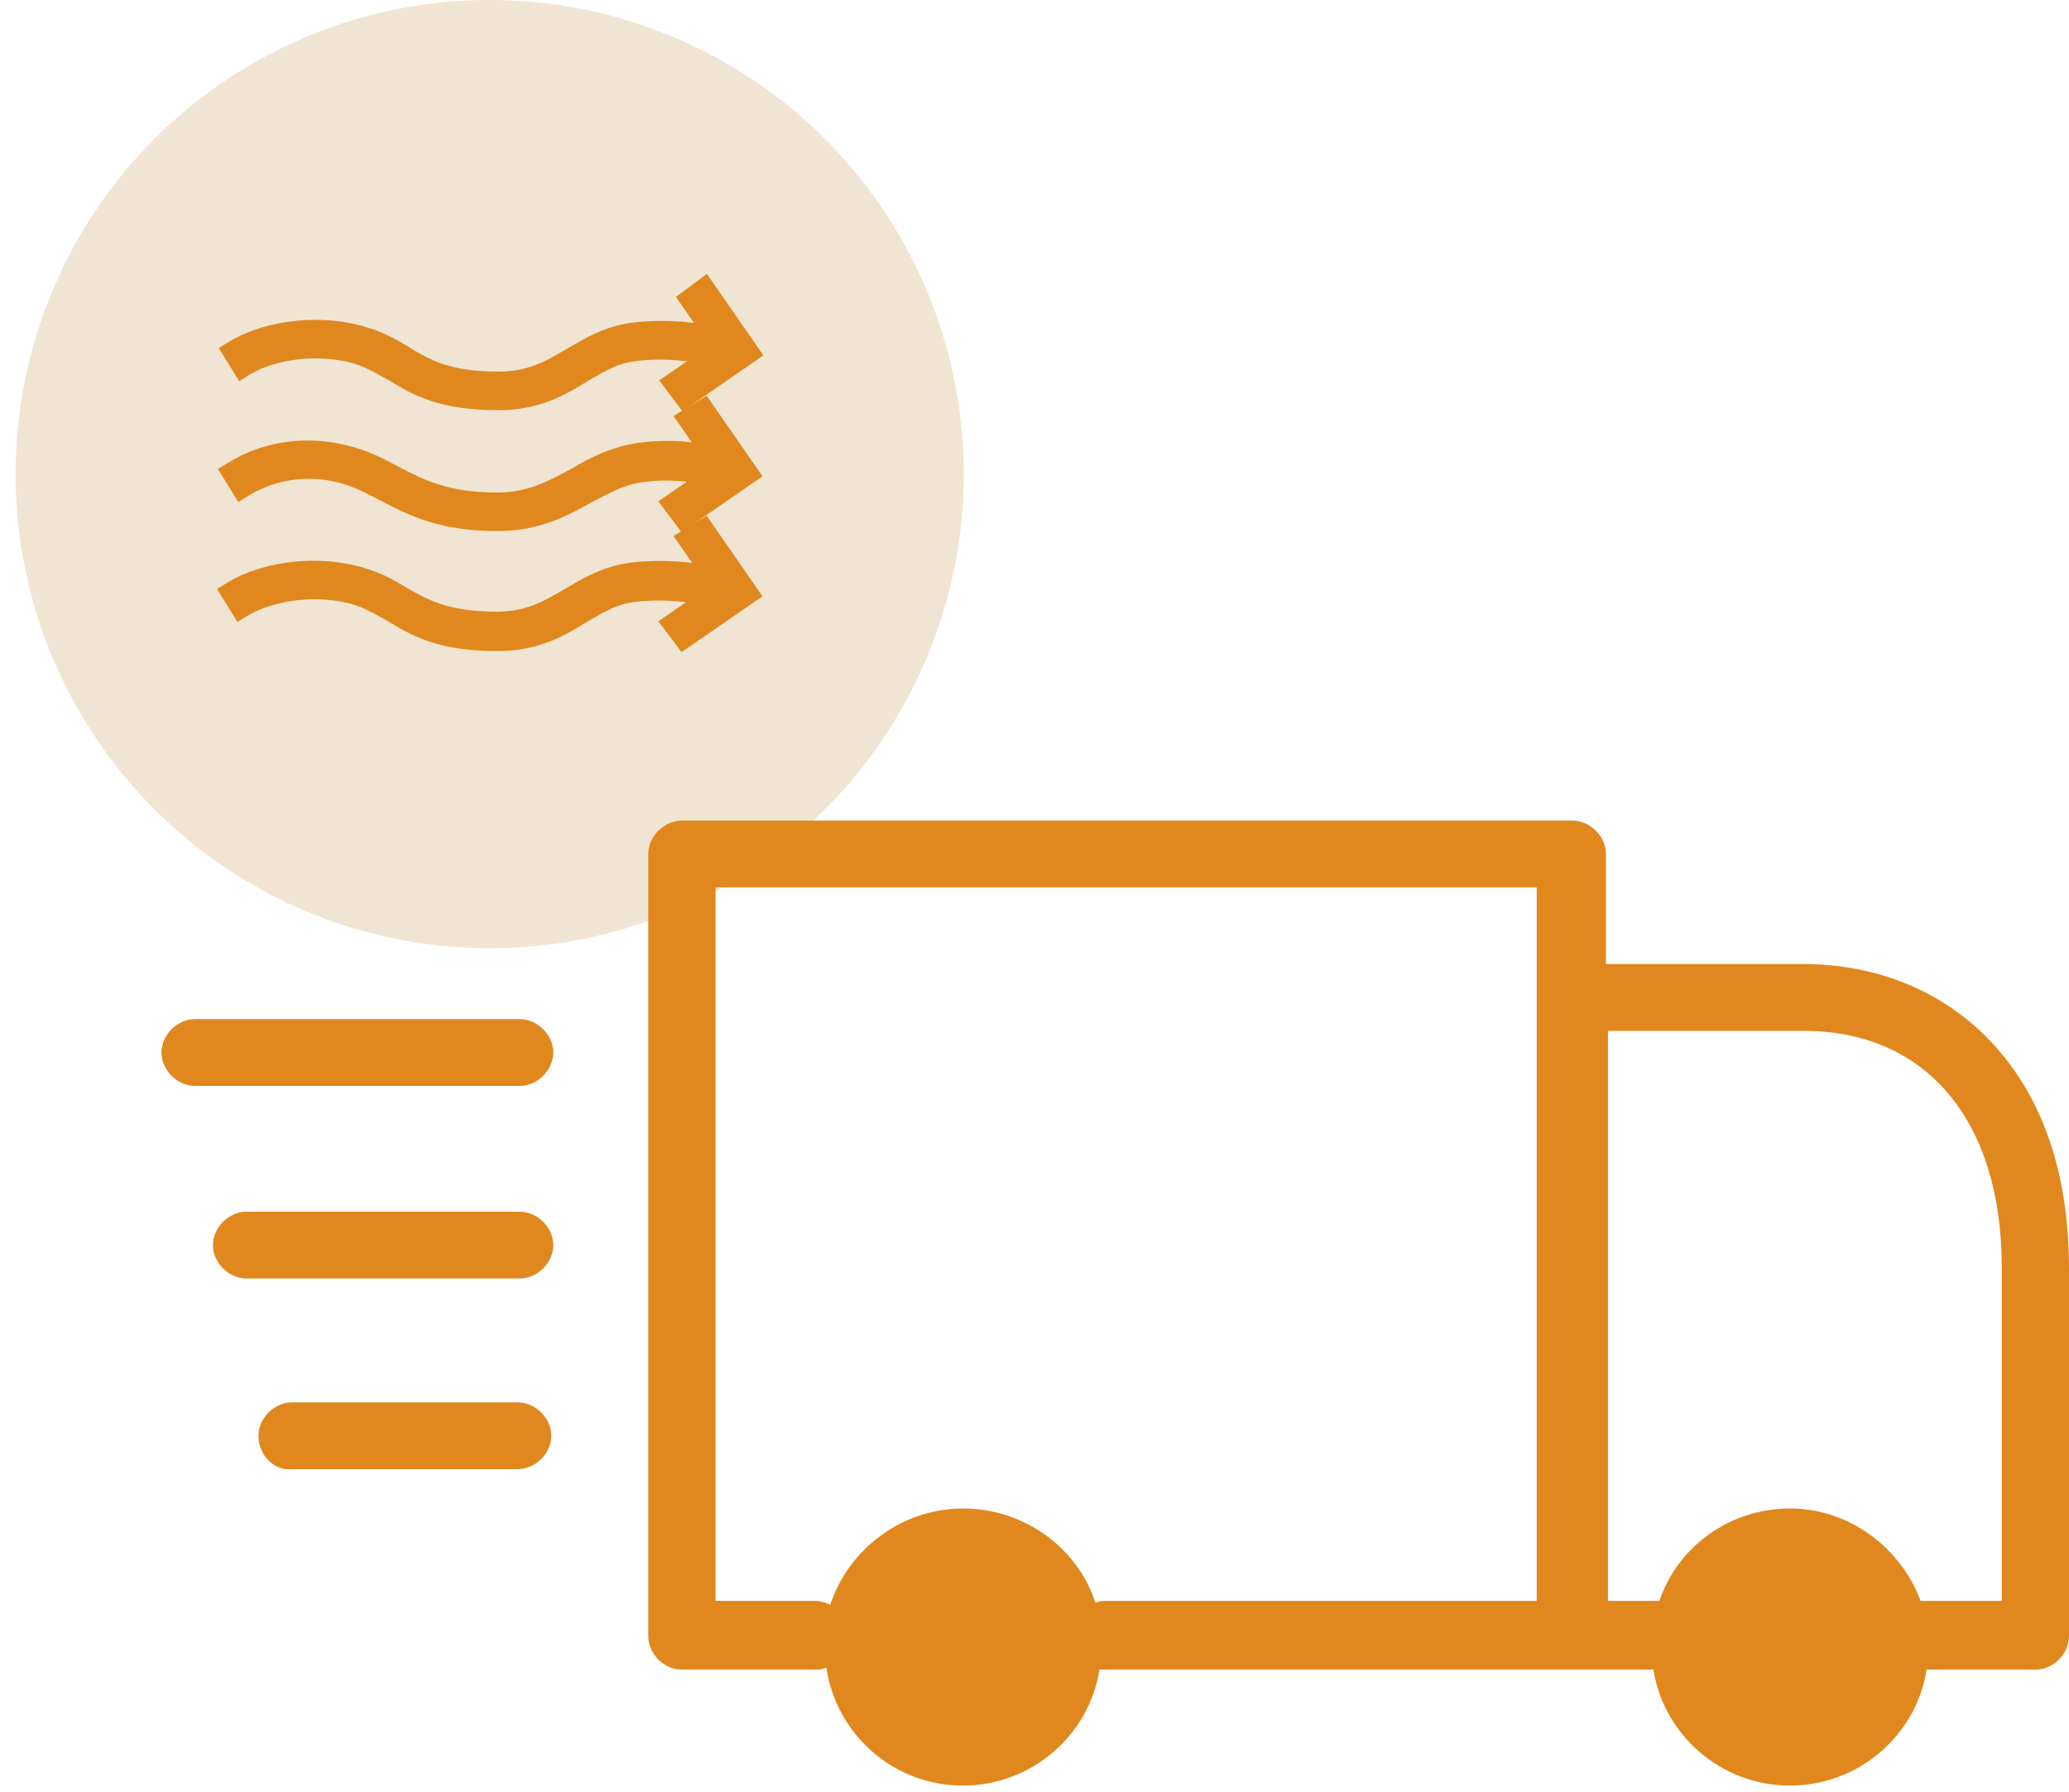 <svg width="82" height="71" viewBox="0 0 82 71" fill="none" xmlns="http://www.w3.org/2000/svg">
<circle cx="19.407" cy="18.788" r="18.788" fill="#EFE5D2"/>
<path d="M27.274 21.177L27.049 21.316L27.2 21.533L27.971 22.639C27.127 22.491 26.062 22.408 24.971 22.551L24.971 22.551L24.969 22.552C24 22.69 23.316 23.087 22.693 23.45C22.644 23.478 22.596 23.506 22.548 23.534L22.548 23.534C22.51 23.556 22.472 23.578 22.434 23.6C21.633 24.068 20.916 24.487 19.672 24.487C18.67 24.487 17.955 24.358 17.392 24.173C16.829 23.988 16.407 23.745 15.984 23.499C15.953 23.481 15.921 23.462 15.89 23.444C15.494 23.212 15.035 22.944 14.449 22.772C12.762 22.224 10.569 22.439 9.161 23.29L8.945 23.42L9.077 23.635L9.36 24.093L9.489 24.303L9.701 24.176C10.7 23.578 12.532 23.236 14.157 23.742C14.551 23.873 14.857 24.043 15.2 24.233C15.292 24.284 15.387 24.336 15.486 24.39C15.945 24.671 16.432 24.965 17.09 25.185C17.751 25.406 18.573 25.55 19.707 25.55C21.26 25.55 22.227 24.992 23.084 24.458C23.142 24.425 23.198 24.392 23.253 24.36C23.861 24.006 24.386 23.701 25.105 23.611L25.105 23.611L25.108 23.611C26.103 23.476 27.082 23.575 27.863 23.707L26.663 24.53L26.448 24.678L26.605 24.887L26.923 25.309L27.067 25.501L27.265 25.365L29.666 23.709L29.872 23.567L29.729 23.361L28.07 20.966L27.935 20.772L27.733 20.895L27.274 21.177Z" fill="#E0881E" stroke="#E0881E" stroke-width="0.5"/>
<path d="M27.275 16.422L27.049 16.561L27.2 16.778L27.959 17.866C27.238 17.73 26.343 17.659 25.324 17.797L25.324 17.797L25.321 17.797C24.322 17.945 23.514 18.35 22.797 18.778C22.762 18.797 22.726 18.816 22.691 18.835C21.809 19.31 20.961 19.767 19.707 19.767C17.713 19.767 16.731 19.259 15.75 18.752C15.719 18.736 15.688 18.72 15.657 18.704L15.652 18.701C15.197 18.457 14.721 18.201 14.133 18.017C12.445 17.469 10.639 17.649 9.195 18.536L8.981 18.667L9.113 18.88L9.395 19.338L9.526 19.55L9.738 19.42C10.944 18.685 12.42 18.516 13.835 18.985C14.311 19.155 14.721 19.359 15.175 19.603L15.175 19.603L15.179 19.605C15.219 19.626 15.26 19.647 15.301 19.668C16.306 20.189 17.477 20.795 19.707 20.795C21.292 20.795 22.328 20.24 23.287 19.709C23.352 19.675 23.416 19.641 23.48 19.607C24.151 19.254 24.735 18.946 25.459 18.856L25.462 18.855C26.4 18.726 27.22 18.814 27.881 18.941L26.664 19.776L26.448 19.923L26.605 20.132L26.923 20.555L27.067 20.746L27.265 20.61L29.666 18.955L29.872 18.812L29.73 18.606L28.07 16.211L27.935 16.017L27.734 16.14L27.275 16.422Z" fill="#E0881E" stroke="#E0881E" stroke-width="0.5"/>
<path d="M25.143 14.065C26.138 13.931 27.117 14.029 27.899 14.162L26.699 14.985L26.484 15.132L26.64 15.341L26.958 15.764L27.102 15.955L27.3 15.819L29.701 14.164L29.908 14.021L29.765 13.815L28.105 11.42L27.957 11.207L27.75 11.362L27.326 11.679L27.133 11.824L27.271 12.023L28.042 13.128C27.198 12.98 26.133 12.897 25.042 13.041L25.042 13.041L25.04 13.041C24.07 13.179 23.387 13.577 22.764 13.939C22.715 13.967 22.667 13.995 22.619 14.023L22.618 14.024C22.58 14.046 22.543 14.068 22.505 14.09C21.704 14.557 20.987 14.976 19.743 14.976C18.741 14.976 18.027 14.847 17.465 14.659C16.903 14.47 16.482 14.219 16.061 13.957L16.061 13.957L16.055 13.953C16.024 13.935 15.992 13.917 15.96 13.898C15.565 13.667 15.106 13.398 14.52 13.226C12.833 12.678 10.64 12.893 9.232 13.744L9.016 13.874L9.148 14.089L9.431 14.547L9.562 14.76L9.775 14.628C10.736 14.033 12.566 13.69 14.193 14.196C14.587 14.327 14.892 14.497 15.236 14.687C15.328 14.738 15.422 14.79 15.522 14.844C15.98 15.125 16.468 15.419 17.125 15.639C17.786 15.861 18.608 16.004 19.743 16.004C21.295 16.004 22.262 15.447 23.12 14.912C23.177 14.879 23.233 14.846 23.289 14.814C23.897 14.46 24.421 14.155 25.141 14.065L25.141 14.065L25.143 14.065Z" fill="#E0881E" stroke="#E0881E" stroke-width="0.5"/>
<path d="M27.025 66.163H32.28C32.437 66.163 32.593 66.163 32.75 66.085C33.142 68.733 35.417 70.758 38.161 70.758C40.906 70.758 43.181 68.733 43.573 66.163C43.651 66.163 43.73 66.163 43.886 66.163H62.316H65.531C65.924 68.733 68.198 70.758 70.943 70.758C73.688 70.758 75.962 68.733 76.354 66.163H80.667C81.373 66.163 82 65.54 82 64.839V50.275C82 46.536 80.981 43.499 78.942 41.318C77.06 39.293 74.393 38.203 71.492 38.203H63.649V33.842C63.649 33.141 63.022 32.518 62.316 32.518H27.025C26.32 32.518 25.692 33.141 25.692 33.842V64.839C25.692 65.54 26.32 66.163 27.025 66.163ZM63.649 40.851H71.492C76.354 40.851 79.334 44.434 79.334 50.197V63.437H76.119C75.334 61.334 73.295 59.777 70.943 59.777C68.511 59.777 66.472 61.334 65.767 63.437H63.728V40.851H63.649ZM28.359 35.166H60.904V39.527V63.437H43.886C43.73 63.437 43.573 63.437 43.416 63.515C42.71 61.334 40.593 59.777 38.161 59.777C35.73 59.777 33.613 61.412 32.907 63.593C32.75 63.515 32.515 63.437 32.28 63.437H28.359V35.166ZM6.4 41.708C6.4 41.007 7.027 40.384 7.733 40.384H20.595C21.3 40.384 21.928 41.007 21.928 41.708C21.928 42.409 21.3 43.032 20.595 43.032H7.733C7.027 43.032 6.4 42.409 6.4 41.708ZM20.595 50.664H9.772C9.066 50.664 8.439 50.041 8.439 49.34C8.439 48.639 9.066 48.016 9.772 48.016H20.595C21.3 48.016 21.928 48.639 21.928 49.34C21.928 50.041 21.3 50.664 20.595 50.664ZM10.243 56.895C10.243 56.194 10.87 55.571 11.576 55.571H20.516C21.222 55.571 21.849 56.194 21.849 56.895C21.849 57.596 21.222 58.219 20.516 58.219H11.576C10.87 58.297 10.243 57.674 10.243 56.895Z" fill="#E0881E"/>
</svg>
